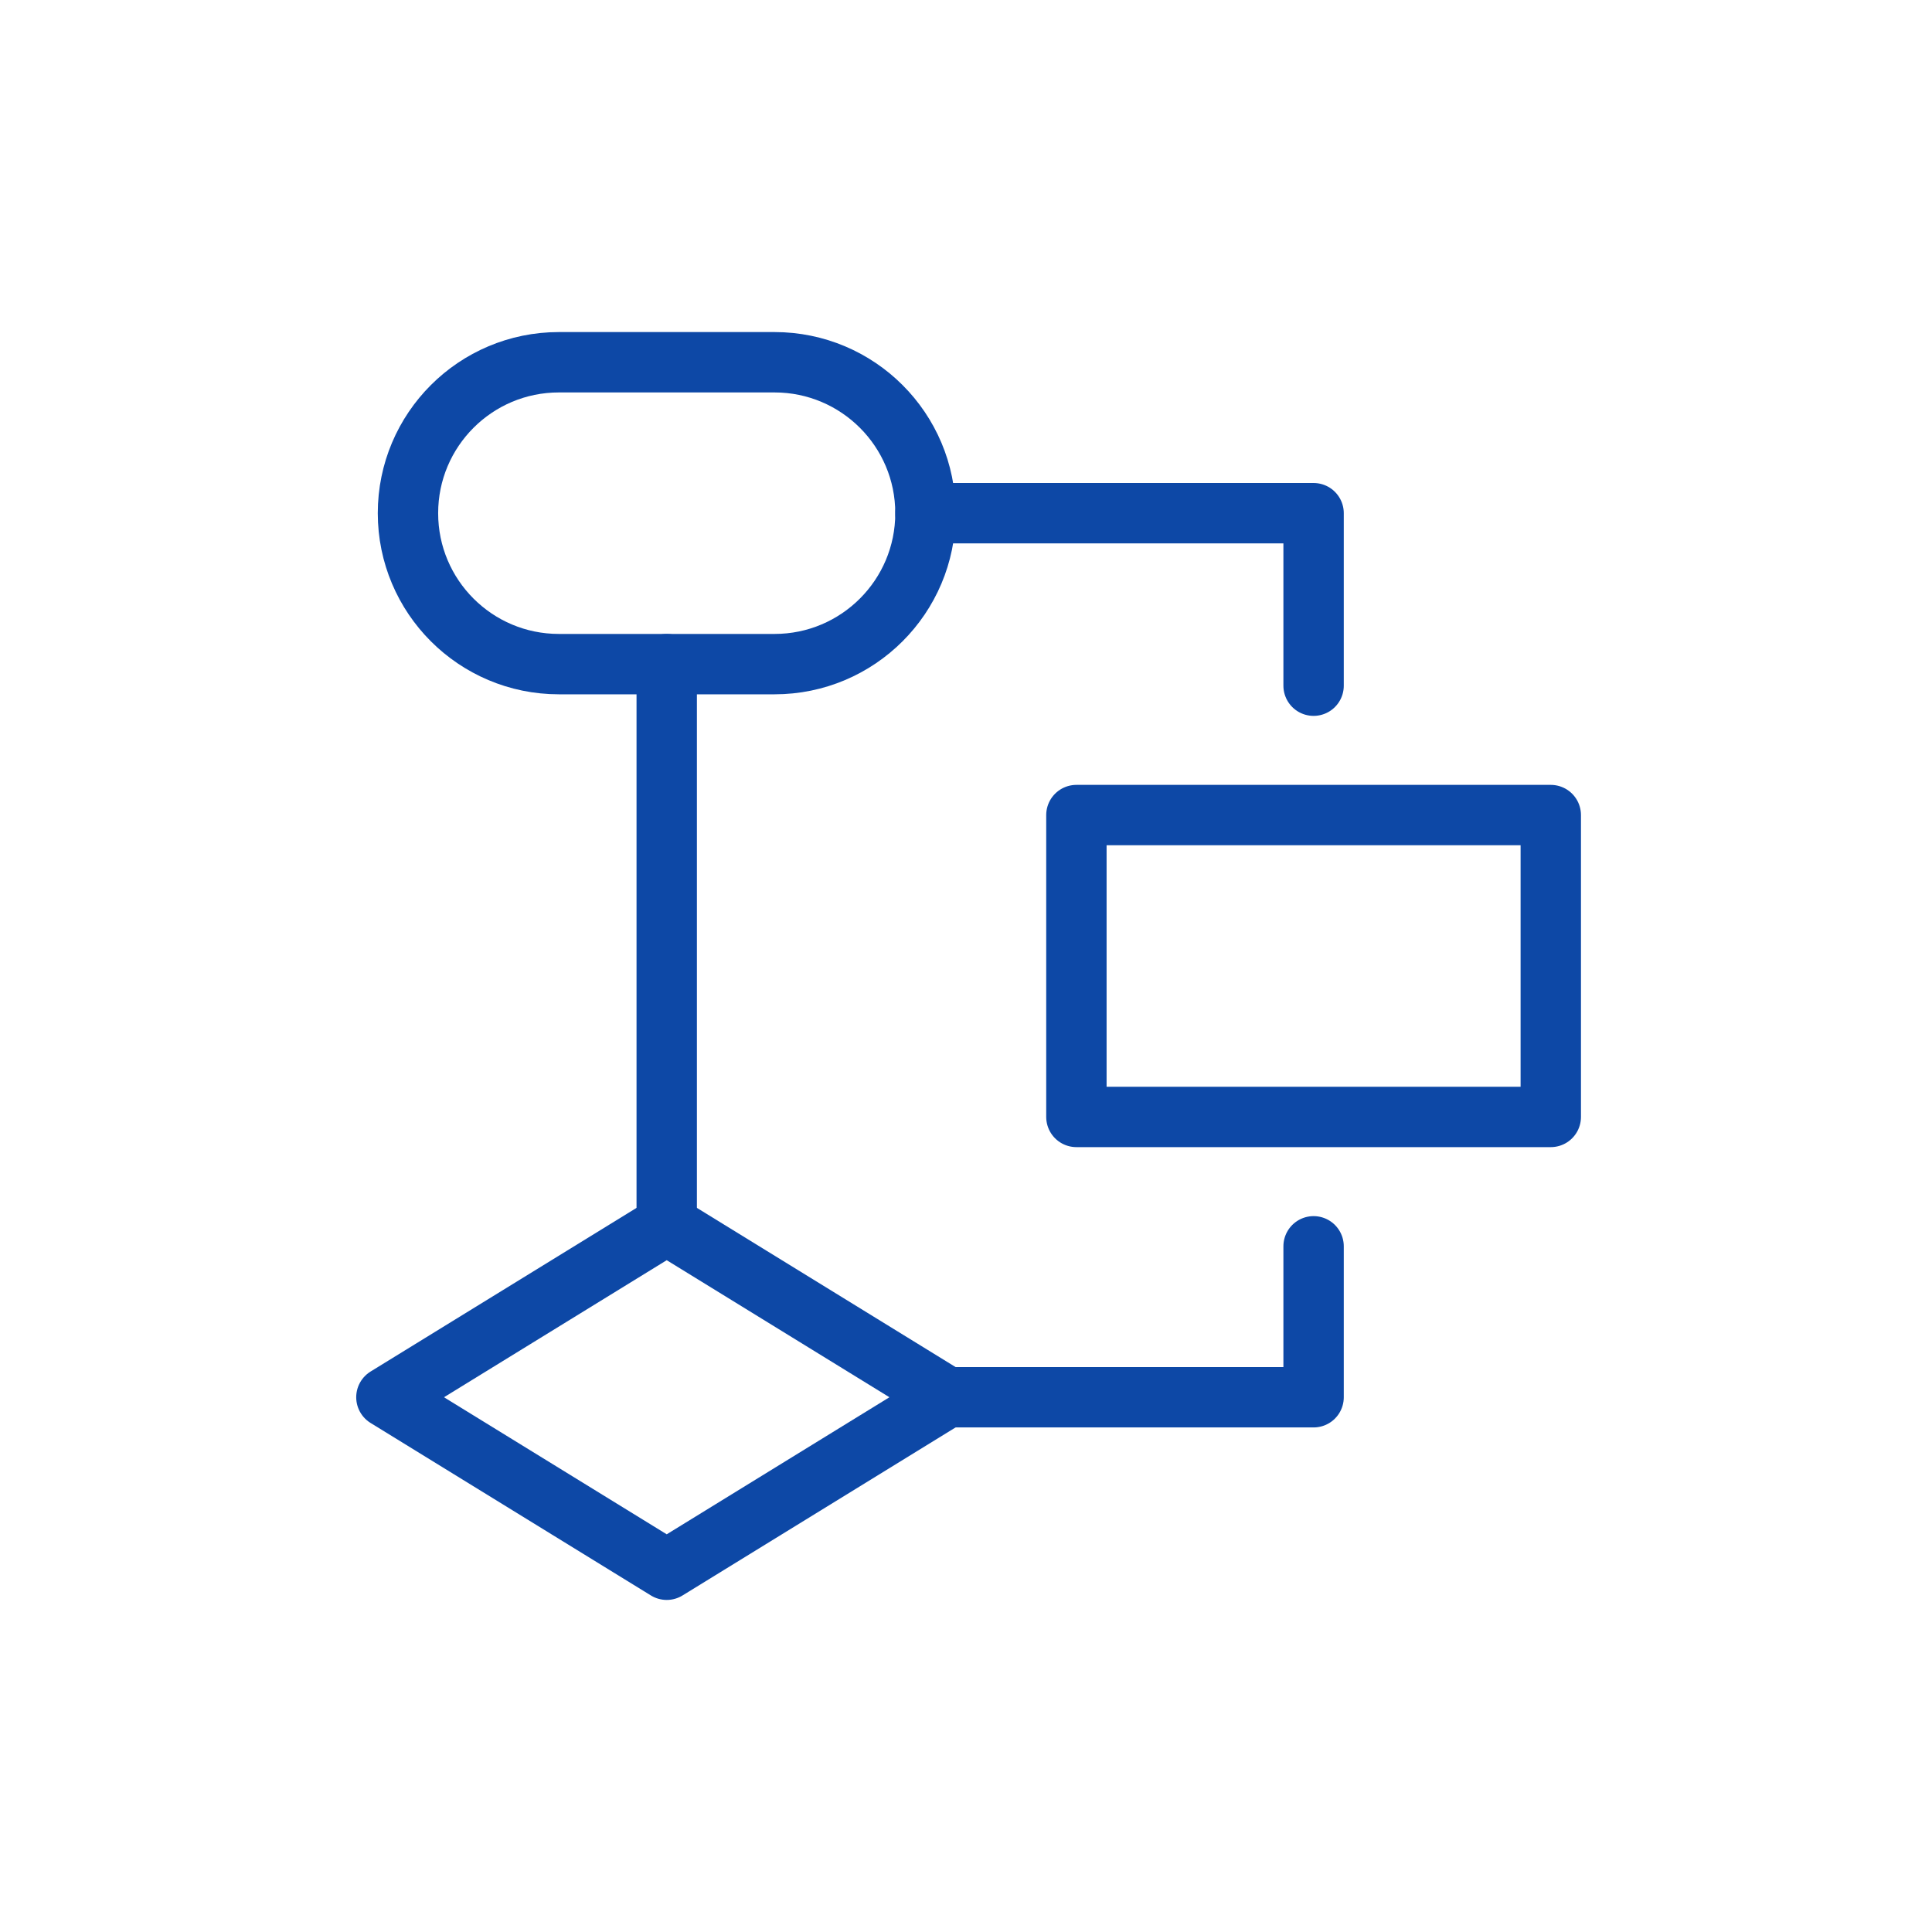 <svg width="160" height="160" viewBox="0 0 160 160" fill="none" xmlns="http://www.w3.org/2000/svg">
<path fill-rule="evenodd" clip-rule="evenodd" d="M32 115.714L55.215 130L78.429 115.714L55.215 101.429L32 115.714Z" stroke="#0D48A6" stroke-width="5" stroke-linecap="round" stroke-linejoin="round"/>
<path d="M128.429 92.5H89.143V67.5H128.429V92.5Z" stroke="#0D48A6" stroke-width="5" stroke-linecap="round" stroke-linejoin="round"/>
<path d="M64.143 55H46.286C39.382 55 33.786 49.404 33.786 42.5C33.786 35.596 39.382 30 46.286 30H64.143C71.046 30 76.643 35.596 76.643 42.5C76.643 49.404 71.046 55 64.143 55Z" stroke="#0D48A6" stroke-width="5" stroke-linecap="round" stroke-linejoin="round"/>
<path d="M55.215 101.429V55" stroke="#0D48A6" stroke-width="5" stroke-linecap="round" stroke-linejoin="round"/>
<path d="M78.429 115.714H108.786V103.214" stroke="#0D48A6" stroke-width="5" stroke-linecap="round" stroke-linejoin="round"/>
<path d="M76.643 42.5H108.786V56.786" stroke="#0D48A6" stroke-width="5" stroke-linecap="round" stroke-linejoin="round"/>
</svg>
